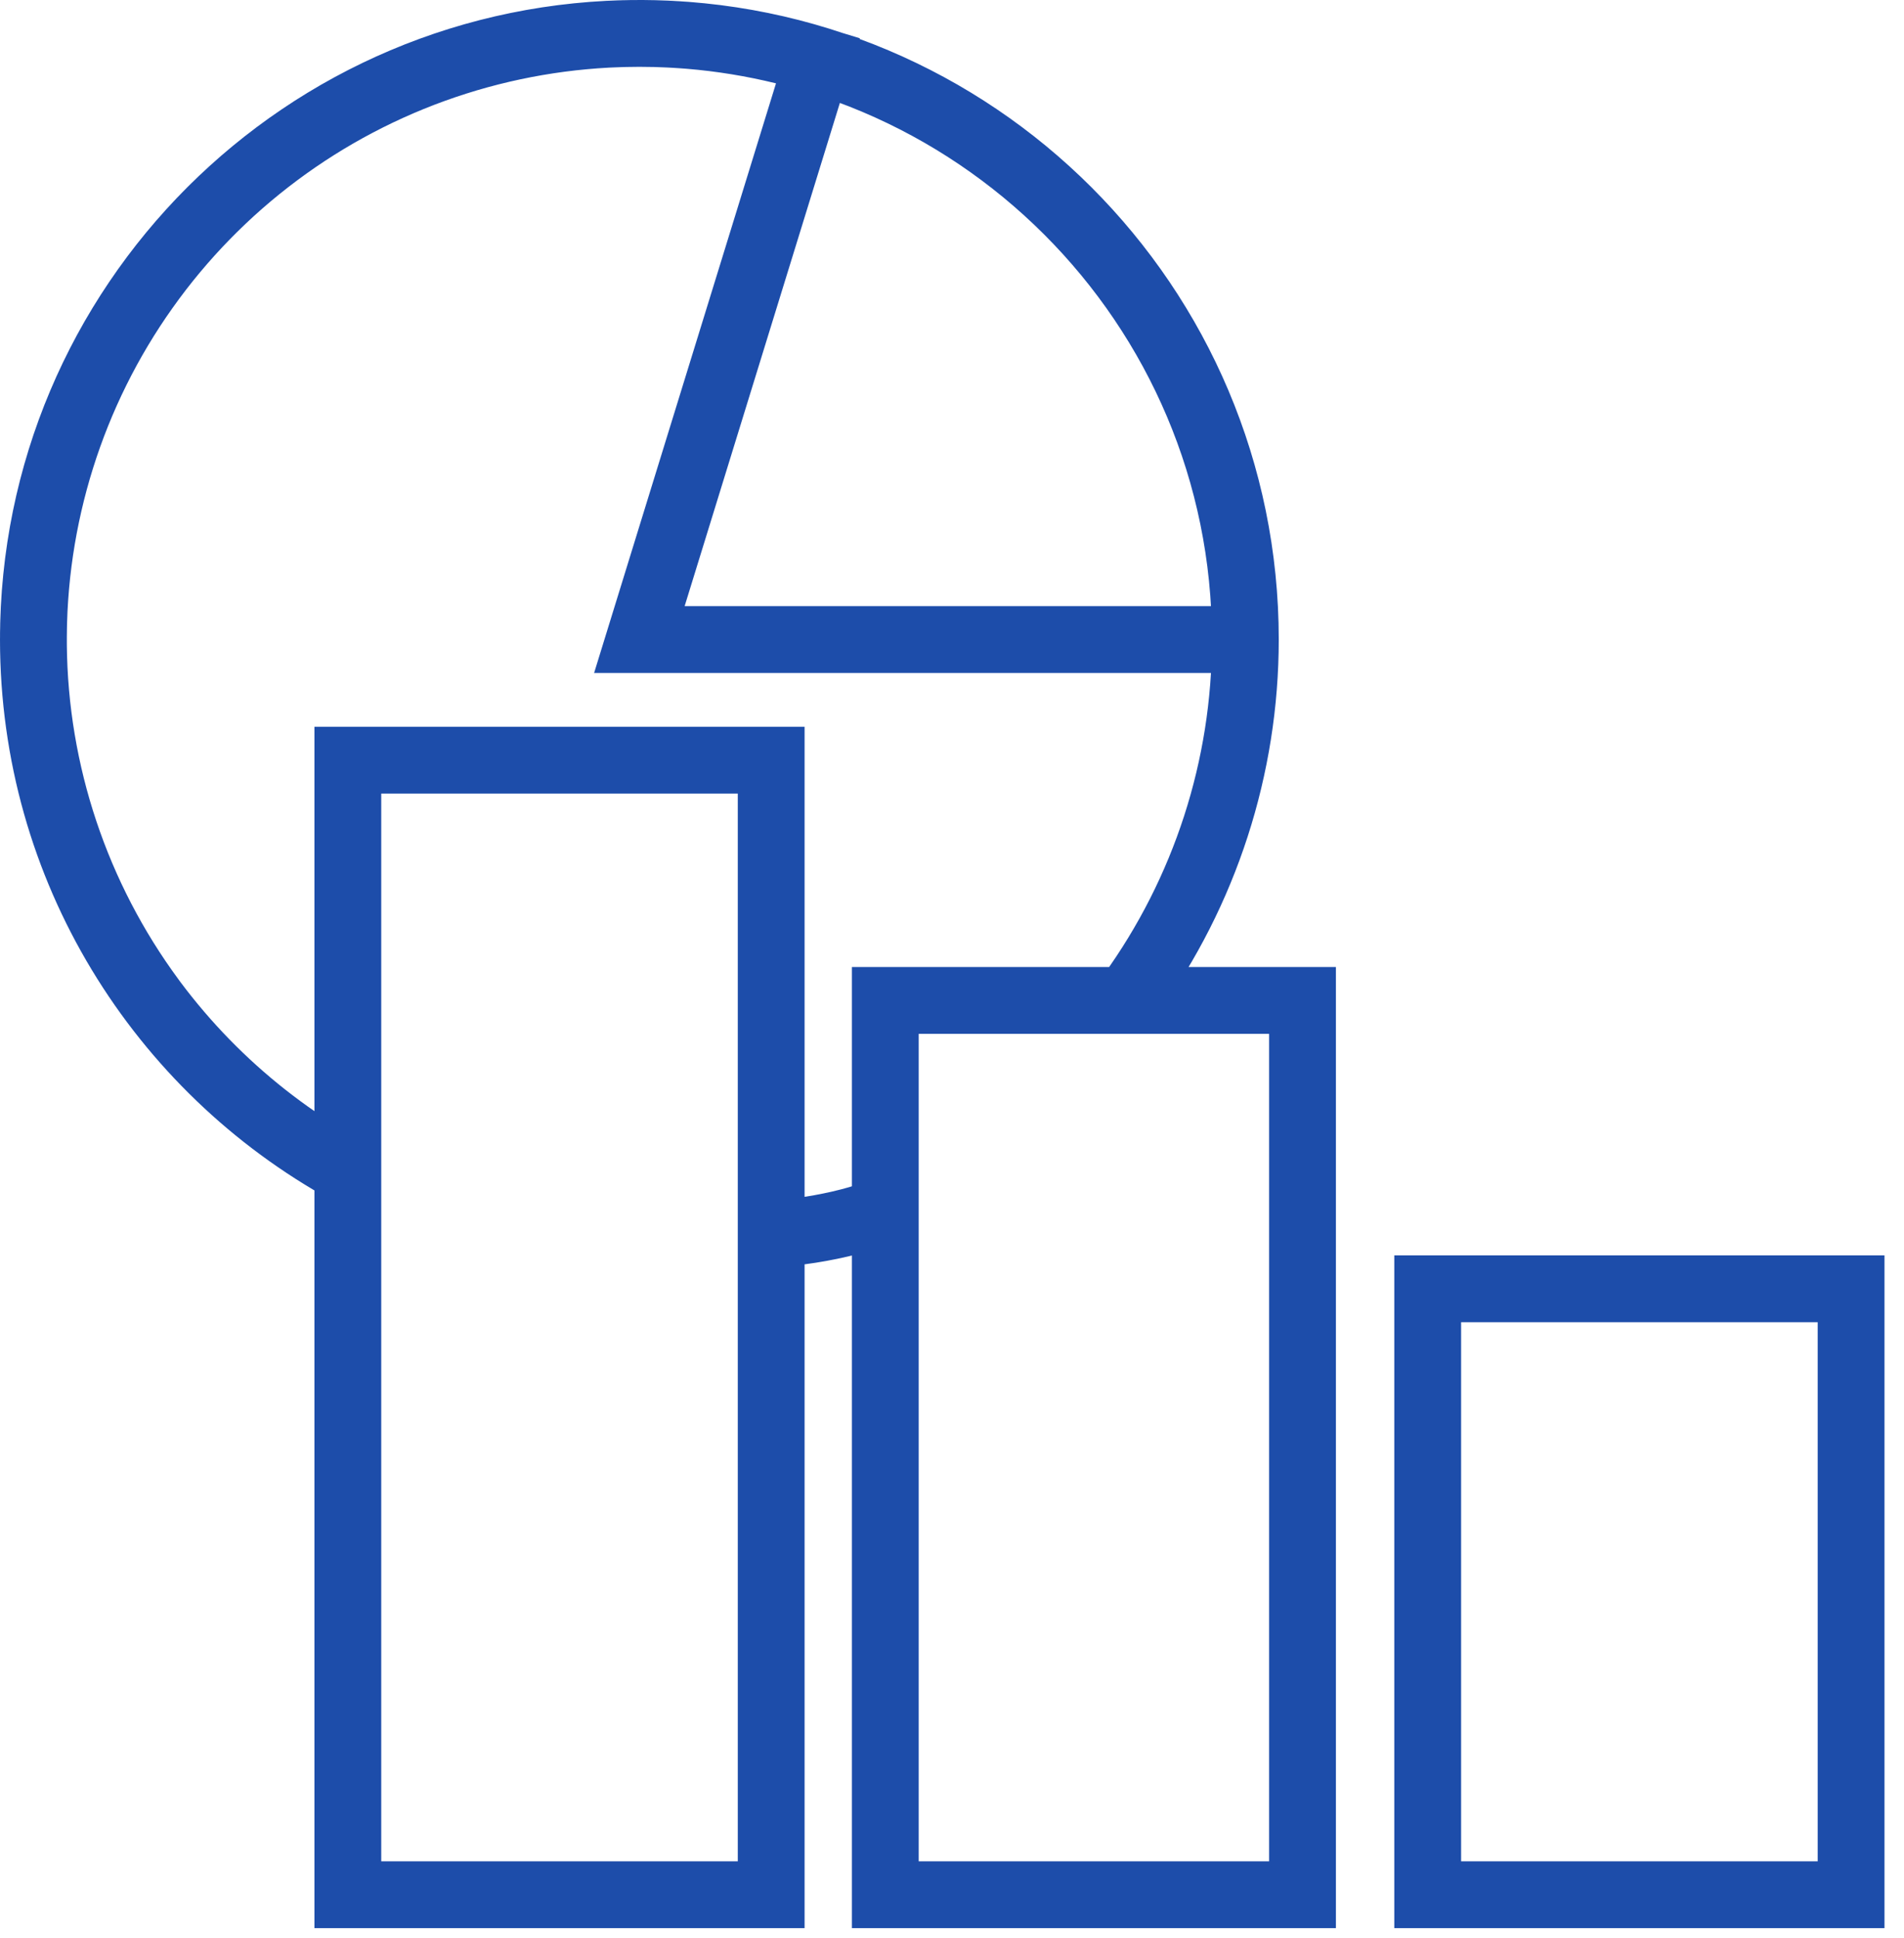 <svg width="57" height="58" viewBox="0 0 57 58" fill="none" xmlns="http://www.w3.org/2000/svg">
<path d="M37.282 19.141C37.282 22.961 36.077 26.683 33.838 29.777C33.797 29.833 33.757 29.888 33.716 29.943M37.282 19.141H19.141L24.49 1.806C20.84 0.68 16.928 0.735 13.311 1.962C9.694 3.19 6.557 5.528 4.347 8.643C2.136 11.757 0.965 15.491 1.001 19.31C1.036 23.129 2.276 26.84 4.544 29.913M37.282 19.141C37.282 9.122 29.16 1 19.141 1C9.122 1 1 9.122 1 19.141C1 25.996 4.802 31.963 10.413 35.048M23.087 36.852V22.752H10.413V35.048M23.087 36.852V56.708H10.413V35.048M23.087 36.852C23.385 37.054 26.363 36.49 26.503 36.102M26.503 36.102V56.708H38.993V44.325V29.943H33.716M26.503 36.102V29.943H33.716M42.741 38.573H55.416V56.708H42.741V38.573Z" stroke="#1D4DAA" stroke-width="2"/>
</svg>

